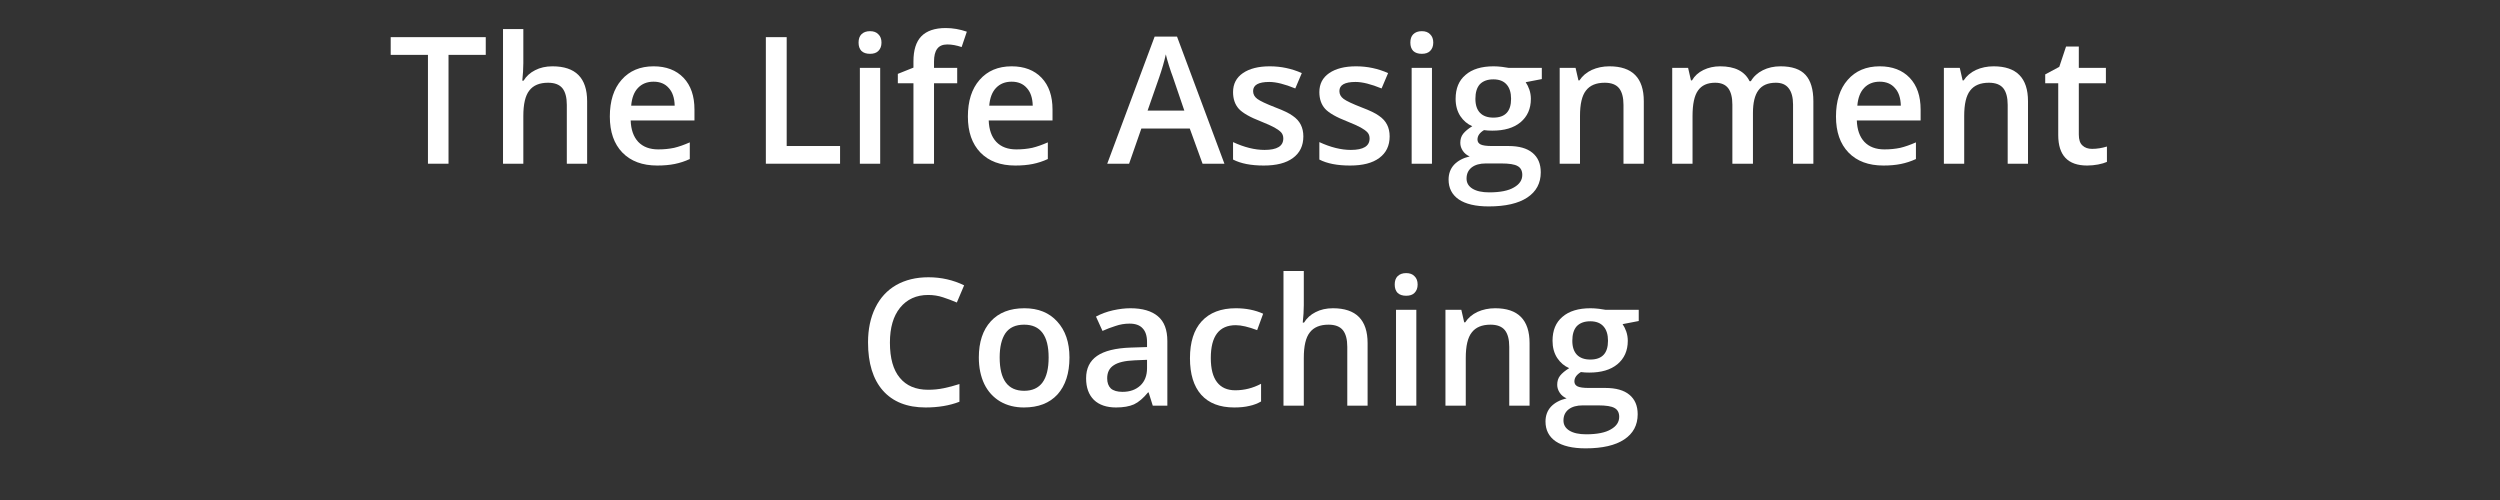 <svg xmlns="http://www.w3.org/2000/svg" xmlns:xlink="http://www.w3.org/1999/xlink" width="200" zoomAndPan="magnify" viewBox="0 0 150 30" height="40" preserveAspectRatio="xMidYMid meet" version="1.0"><rect x="0" y="0" width="150" height="30" fill="#333333" stroke="none"/><defs><g/></defs><g fill="#ffffff" fill-opacity="1"><g transform="translate(23.286, 9.823)"><g><path d="M 3.625 0 L 2.391 0 L 2.391 -6.531 L 0.156 -6.531 L 0.156 -7.594 L 5.859 -7.594 L 5.859 -6.531 L 3.625 -6.531 Z M 3.625 0 "/></g></g></g><g fill="#ffffff" fill-opacity="1"><g transform="translate(29.306, 9.823)"><g><path d="M 5.922 0 L 4.703 0 L 4.703 -3.531 C 4.703 -3.977 4.613 -4.312 4.438 -4.531 C 4.258 -4.75 3.973 -4.859 3.578 -4.859 C 3.066 -4.859 2.691 -4.703 2.453 -4.391 C 2.211 -4.086 2.094 -3.578 2.094 -2.859 L 2.094 0 L 0.875 0 L 0.875 -8.078 L 2.094 -8.078 L 2.094 -6.031 C 2.094 -5.695 2.07 -5.348 2.031 -4.984 L 2.109 -4.984 C 2.273 -5.254 2.504 -5.461 2.797 -5.609 C 3.098 -5.766 3.445 -5.844 3.844 -5.844 C 5.227 -5.844 5.922 -5.145 5.922 -3.75 Z M 5.922 0 "/></g></g></g><g fill="#ffffff" fill-opacity="1"><g transform="translate(36.059, 9.823)"><g><path d="M 3.375 0.109 C 2.488 0.109 1.789 -0.148 1.281 -0.672 C 0.781 -1.191 0.531 -1.91 0.531 -2.828 C 0.531 -3.766 0.766 -4.5 1.234 -5.031 C 1.703 -5.57 2.344 -5.844 3.156 -5.844 C 3.914 -5.844 4.516 -5.613 4.953 -5.156 C 5.391 -4.695 5.609 -4.062 5.609 -3.25 L 5.609 -2.594 L 1.781 -2.594 C 1.801 -2.039 1.953 -1.613 2.234 -1.312 C 2.523 -1.008 2.926 -0.859 3.438 -0.859 C 3.781 -0.859 4.098 -0.891 4.391 -0.953 C 4.68 -1.023 4.992 -1.133 5.328 -1.281 L 5.328 -0.281 C 5.035 -0.145 4.734 -0.047 4.422 0.016 C 4.117 0.078 3.77 0.109 3.375 0.109 Z M 3.156 -4.922 C 2.77 -4.922 2.457 -4.797 2.219 -4.547 C 1.988 -4.305 1.852 -3.953 1.812 -3.484 L 4.422 -3.484 C 4.41 -3.953 4.289 -4.305 4.062 -4.547 C 3.844 -4.797 3.539 -4.922 3.156 -4.922 Z M 3.156 -4.922 "/></g></g></g><g fill="#ffffff" fill-opacity="1"><g transform="translate(42.188, 9.823)"><g/></g></g><g fill="#ffffff" fill-opacity="1"><g transform="translate(44.951, 9.823)"><g><path d="M 1 0 L 1 -7.594 L 2.25 -7.594 L 2.25 -1.062 L 5.453 -1.062 L 5.453 0 Z M 1 0 "/></g></g></g><g fill="#ffffff" fill-opacity="1"><g transform="translate(50.717, 9.823)"><g><path d="M 2.094 0 L 0.875 0 L 0.875 -5.75 L 2.094 -5.75 Z M 0.797 -7.266 C 0.797 -7.484 0.852 -7.648 0.969 -7.766 C 1.094 -7.891 1.266 -7.953 1.484 -7.953 C 1.703 -7.953 1.867 -7.891 1.984 -7.766 C 2.109 -7.648 2.172 -7.484 2.172 -7.266 C 2.172 -7.055 2.109 -6.891 1.984 -6.766 C 1.867 -6.648 1.703 -6.594 1.484 -6.594 C 1.266 -6.594 1.094 -6.648 0.969 -6.766 C 0.852 -6.891 0.797 -7.055 0.797 -7.266 Z M 0.797 -7.266 "/></g></g></g><g fill="#ffffff" fill-opacity="1"><g transform="translate(53.682, 9.823)"><g><path d="M 3.75 -4.828 L 2.359 -4.828 L 2.359 0 L 1.125 0 L 1.125 -4.828 L 0.188 -4.828 L 0.188 -5.391 L 1.125 -5.766 L 1.125 -6.141 C 1.125 -6.816 1.281 -7.316 1.594 -7.641 C 1.914 -7.973 2.406 -8.141 3.062 -8.141 C 3.488 -8.141 3.91 -8.066 4.328 -7.922 L 4.016 -7 C 3.711 -7.102 3.426 -7.156 3.156 -7.156 C 2.875 -7.156 2.672 -7.066 2.547 -6.891 C 2.422 -6.723 2.359 -6.469 2.359 -6.125 L 2.359 -5.75 L 3.75 -5.75 Z M 3.75 -4.828 "/></g></g></g><g fill="#ffffff" fill-opacity="1"><g transform="translate(57.542, 9.823)"><g><path d="M 3.375 0.109 C 2.488 0.109 1.789 -0.148 1.281 -0.672 C 0.781 -1.191 0.531 -1.91 0.531 -2.828 C 0.531 -3.766 0.766 -4.5 1.234 -5.031 C 1.703 -5.57 2.344 -5.844 3.156 -5.844 C 3.914 -5.844 4.516 -5.613 4.953 -5.156 C 5.391 -4.695 5.609 -4.062 5.609 -3.25 L 5.609 -2.594 L 1.781 -2.594 C 1.801 -2.039 1.953 -1.613 2.234 -1.312 C 2.523 -1.008 2.926 -0.859 3.438 -0.859 C 3.781 -0.859 4.098 -0.891 4.391 -0.953 C 4.68 -1.023 4.992 -1.133 5.328 -1.281 L 5.328 -0.281 C 5.035 -0.145 4.734 -0.047 4.422 0.016 C 4.117 0.078 3.77 0.109 3.375 0.109 Z M 3.156 -4.922 C 2.77 -4.922 2.457 -4.797 2.219 -4.547 C 1.988 -4.305 1.852 -3.953 1.812 -3.484 L 4.422 -3.484 C 4.41 -3.953 4.289 -4.305 4.062 -4.547 C 3.844 -4.797 3.539 -4.922 3.156 -4.922 Z M 3.156 -4.922 "/></g></g></g><g fill="#ffffff" fill-opacity="1"><g transform="translate(63.671, 9.823)"><g/></g></g><g fill="#ffffff" fill-opacity="1"><g transform="translate(66.434, 9.823)"><g><path d="M 5.719 0 L 4.953 -2.109 L 2.047 -2.109 L 1.312 0 L 0 0 L 2.844 -7.625 L 4.188 -7.625 L 7.031 0 Z M 4.625 -3.188 L 3.922 -5.25 C 3.867 -5.383 3.797 -5.598 3.703 -5.891 C 3.609 -6.191 3.547 -6.414 3.516 -6.562 C 3.422 -6.133 3.285 -5.664 3.109 -5.156 L 2.422 -3.188 Z M 4.625 -3.188 "/></g></g></g><g fill="#ffffff" fill-opacity="1"><g transform="translate(73.467, 9.823)"><g><path d="M 4.734 -1.641 C 4.734 -1.078 4.523 -0.645 4.109 -0.344 C 3.703 -0.039 3.117 0.109 2.359 0.109 C 1.598 0.109 0.984 -0.008 0.516 -0.25 L 0.516 -1.297 C 1.191 -0.984 1.82 -0.828 2.406 -0.828 C 3.156 -0.828 3.531 -1.055 3.531 -1.516 C 3.531 -1.66 3.488 -1.781 3.406 -1.875 C 3.32 -1.969 3.188 -2.066 3 -2.172 C 2.812 -2.273 2.547 -2.395 2.203 -2.531 C 1.535 -2.789 1.086 -3.047 0.859 -3.297 C 0.629 -3.555 0.516 -3.891 0.516 -4.297 C 0.516 -4.785 0.711 -5.164 1.109 -5.438 C 1.504 -5.707 2.039 -5.844 2.719 -5.844 C 3.395 -5.844 4.035 -5.707 4.641 -5.438 L 4.25 -4.516 C 3.625 -4.773 3.102 -4.906 2.688 -4.906 C 2.039 -4.906 1.719 -4.723 1.719 -4.359 C 1.719 -4.172 1.801 -4.016 1.969 -3.891 C 2.133 -3.766 2.5 -3.594 3.062 -3.375 C 3.539 -3.195 3.883 -3.031 4.094 -2.875 C 4.312 -2.727 4.473 -2.551 4.578 -2.344 C 4.68 -2.145 4.734 -1.91 4.734 -1.641 Z M 4.734 -1.641 "/></g></g></g><g fill="#ffffff" fill-opacity="1"><g transform="translate(78.645, 9.823)"><g><path d="M 4.734 -1.641 C 4.734 -1.078 4.523 -0.645 4.109 -0.344 C 3.703 -0.039 3.117 0.109 2.359 0.109 C 1.598 0.109 0.984 -0.008 0.516 -0.25 L 0.516 -1.297 C 1.191 -0.984 1.82 -0.828 2.406 -0.828 C 3.156 -0.828 3.531 -1.055 3.531 -1.516 C 3.531 -1.66 3.488 -1.781 3.406 -1.875 C 3.32 -1.969 3.188 -2.066 3 -2.172 C 2.812 -2.273 2.547 -2.395 2.203 -2.531 C 1.535 -2.789 1.086 -3.047 0.859 -3.297 C 0.629 -3.555 0.516 -3.891 0.516 -4.297 C 0.516 -4.785 0.711 -5.164 1.109 -5.438 C 1.504 -5.707 2.039 -5.844 2.719 -5.844 C 3.395 -5.844 4.035 -5.707 4.641 -5.438 L 4.25 -4.516 C 3.625 -4.773 3.102 -4.906 2.688 -4.906 C 2.039 -4.906 1.719 -4.723 1.719 -4.359 C 1.719 -4.172 1.801 -4.016 1.969 -3.891 C 2.133 -3.766 2.5 -3.594 3.062 -3.375 C 3.539 -3.195 3.883 -3.031 4.094 -2.875 C 4.312 -2.727 4.473 -2.551 4.578 -2.344 C 4.68 -2.145 4.734 -1.91 4.734 -1.641 Z M 4.734 -1.641 "/></g></g></g><g fill="#ffffff" fill-opacity="1"><g transform="translate(83.824, 9.823)"><g><path d="M 2.094 0 L 0.875 0 L 0.875 -5.75 L 2.094 -5.75 Z M 0.797 -7.266 C 0.797 -7.484 0.852 -7.648 0.969 -7.766 C 1.094 -7.891 1.266 -7.953 1.484 -7.953 C 1.703 -7.953 1.867 -7.891 1.984 -7.766 C 2.109 -7.648 2.172 -7.484 2.172 -7.266 C 2.172 -7.055 2.109 -6.891 1.984 -6.766 C 1.867 -6.648 1.703 -6.594 1.484 -6.594 C 1.266 -6.594 1.094 -6.648 0.969 -6.766 C 0.852 -6.891 0.797 -7.055 0.797 -7.266 Z M 0.797 -7.266 "/></g></g></g><g fill="#ffffff" fill-opacity="1"><g transform="translate(86.79, 9.823)"><g><path d="M 5.719 -5.75 L 5.719 -5.078 L 4.75 -4.891 C 4.832 -4.773 4.906 -4.629 4.969 -4.453 C 5.031 -4.273 5.062 -4.086 5.062 -3.891 C 5.062 -3.297 4.852 -2.828 4.438 -2.484 C 4.031 -2.148 3.469 -1.984 2.75 -1.984 C 2.57 -1.984 2.406 -1.992 2.25 -2.016 C 1.988 -1.859 1.859 -1.672 1.859 -1.453 C 1.859 -1.316 1.922 -1.219 2.047 -1.156 C 2.172 -1.094 2.395 -1.062 2.719 -1.062 L 3.719 -1.062 C 4.352 -1.062 4.832 -0.926 5.156 -0.656 C 5.488 -0.383 5.656 0.004 5.656 0.516 C 5.656 1.172 5.383 1.676 4.844 2.031 C 4.312 2.383 3.539 2.562 2.531 2.562 C 1.75 2.562 1.148 2.422 0.734 2.141 C 0.328 1.859 0.125 1.461 0.125 0.953 C 0.125 0.598 0.234 0.301 0.453 0.062 C 0.68 -0.176 0.992 -0.344 1.391 -0.438 C 1.223 -0.508 1.086 -0.617 0.984 -0.766 C 0.879 -0.922 0.828 -1.082 0.828 -1.25 C 0.828 -1.469 0.883 -1.648 1 -1.797 C 1.125 -1.953 1.305 -2.102 1.547 -2.25 C 1.254 -2.375 1.016 -2.578 0.828 -2.859 C 0.641 -3.148 0.547 -3.492 0.547 -3.891 C 0.547 -4.516 0.742 -4.992 1.141 -5.328 C 1.535 -5.672 2.098 -5.844 2.828 -5.844 C 2.984 -5.844 3.148 -5.832 3.328 -5.812 C 3.504 -5.789 3.641 -5.77 3.734 -5.75 Z M 1.203 0.891 C 1.203 1.148 1.32 1.352 1.562 1.5 C 1.801 1.645 2.133 1.719 2.562 1.719 C 3.227 1.719 3.723 1.617 4.047 1.422 C 4.379 1.234 4.547 0.984 4.547 0.672 C 4.547 0.422 4.453 0.242 4.266 0.141 C 4.086 0.035 3.758 -0.016 3.281 -0.016 L 2.359 -0.016 C 2.004 -0.016 1.723 0.062 1.516 0.219 C 1.305 0.383 1.203 0.609 1.203 0.891 Z M 1.734 -3.891 C 1.734 -3.523 1.828 -3.242 2.016 -3.047 C 2.203 -2.859 2.469 -2.766 2.812 -2.766 C 3.52 -2.766 3.875 -3.141 3.875 -3.891 C 3.875 -4.266 3.785 -4.551 3.609 -4.75 C 3.43 -4.957 3.164 -5.062 2.812 -5.062 C 2.457 -5.062 2.188 -4.961 2 -4.766 C 1.82 -4.566 1.734 -4.273 1.734 -3.891 Z M 1.734 -3.891 "/></g></g></g><g fill="#ffffff" fill-opacity="1"><g transform="translate(92.706, 9.823)"><g><path d="M 5.922 0 L 4.703 0 L 4.703 -3.531 C 4.703 -3.977 4.613 -4.312 4.438 -4.531 C 4.258 -4.75 3.973 -4.859 3.578 -4.859 C 3.066 -4.859 2.691 -4.703 2.453 -4.391 C 2.211 -4.086 2.094 -3.578 2.094 -2.859 L 2.094 0 L 0.875 0 L 0.875 -5.75 L 1.828 -5.75 L 2 -5 L 2.062 -5 C 2.238 -5.27 2.484 -5.477 2.797 -5.625 C 3.117 -5.77 3.473 -5.844 3.859 -5.844 C 5.234 -5.844 5.922 -5.145 5.922 -3.75 Z M 5.922 0 "/></g></g></g><g fill="#ffffff" fill-opacity="1"><g transform="translate(99.458, 9.823)"><g><path d="M 5.719 0 L 4.484 0 L 4.484 -3.547 C 4.484 -3.984 4.398 -4.312 4.234 -4.531 C 4.066 -4.75 3.805 -4.859 3.453 -4.859 C 2.984 -4.859 2.641 -4.703 2.422 -4.391 C 2.203 -4.086 2.094 -3.578 2.094 -2.859 L 2.094 0 L 0.875 0 L 0.875 -5.75 L 1.828 -5.75 L 2 -5 L 2.062 -5 C 2.219 -5.27 2.445 -5.477 2.75 -5.625 C 3.051 -5.77 3.383 -5.844 3.75 -5.844 C 4.633 -5.844 5.223 -5.547 5.516 -4.953 L 5.594 -4.953 C 5.758 -5.234 6 -5.453 6.312 -5.609 C 6.625 -5.766 6.977 -5.844 7.375 -5.844 C 8.062 -5.844 8.562 -5.672 8.875 -5.328 C 9.188 -4.984 9.344 -4.457 9.344 -3.75 L 9.344 0 L 8.125 0 L 8.125 -3.547 C 8.125 -3.984 8.035 -4.312 7.859 -4.531 C 7.691 -4.75 7.438 -4.859 7.094 -4.859 C 6.613 -4.859 6.266 -4.707 6.047 -4.406 C 5.828 -4.113 5.719 -3.66 5.719 -3.047 Z M 5.719 0 "/></g></g></g><g fill="#ffffff" fill-opacity="1"><g transform="translate(109.628, 9.823)"><g><path d="M 3.375 0.109 C 2.488 0.109 1.789 -0.148 1.281 -0.672 C 0.781 -1.191 0.531 -1.91 0.531 -2.828 C 0.531 -3.766 0.766 -4.5 1.234 -5.031 C 1.703 -5.57 2.344 -5.844 3.156 -5.844 C 3.914 -5.844 4.516 -5.613 4.953 -5.156 C 5.391 -4.695 5.609 -4.062 5.609 -3.25 L 5.609 -2.594 L 1.781 -2.594 C 1.801 -2.039 1.953 -1.613 2.234 -1.312 C 2.523 -1.008 2.926 -0.859 3.438 -0.859 C 3.781 -0.859 4.098 -0.891 4.391 -0.953 C 4.68 -1.023 4.992 -1.133 5.328 -1.281 L 5.328 -0.281 C 5.035 -0.145 4.734 -0.047 4.422 0.016 C 4.117 0.078 3.77 0.109 3.375 0.109 Z M 3.156 -4.922 C 2.77 -4.922 2.457 -4.797 2.219 -4.547 C 1.988 -4.305 1.852 -3.953 1.812 -3.484 L 4.422 -3.484 C 4.41 -3.953 4.289 -4.305 4.062 -4.547 C 3.844 -4.797 3.539 -4.922 3.156 -4.922 Z M 3.156 -4.922 "/></g></g></g><g fill="#ffffff" fill-opacity="1"><g transform="translate(115.758, 9.823)"><g><path d="M 5.922 0 L 4.703 0 L 4.703 -3.531 C 4.703 -3.977 4.613 -4.312 4.438 -4.531 C 4.258 -4.75 3.973 -4.859 3.578 -4.859 C 3.066 -4.859 2.691 -4.703 2.453 -4.391 C 2.211 -4.086 2.094 -3.578 2.094 -2.859 L 2.094 0 L 0.875 0 L 0.875 -5.75 L 1.828 -5.75 L 2 -5 L 2.062 -5 C 2.238 -5.27 2.484 -5.477 2.797 -5.625 C 3.117 -5.77 3.473 -5.844 3.859 -5.844 C 5.234 -5.844 5.922 -5.145 5.922 -3.75 Z M 5.922 0 "/></g></g></g><g fill="#ffffff" fill-opacity="1"><g transform="translate(122.51, 9.823)"><g><path d="M 3.016 -0.891 C 3.305 -0.891 3.602 -0.938 3.906 -1.031 L 3.906 -0.109 C 3.77 -0.047 3.594 0.004 3.375 0.047 C 3.164 0.086 2.945 0.109 2.719 0.109 C 1.562 0.109 0.984 -0.5 0.984 -1.719 L 0.984 -4.828 L 0.203 -4.828 L 0.203 -5.359 L 1.047 -5.812 L 1.453 -7.031 L 2.219 -7.031 L 2.219 -5.75 L 3.844 -5.75 L 3.844 -4.828 L 2.219 -4.828 L 2.219 -1.75 C 2.219 -1.445 2.289 -1.227 2.438 -1.094 C 2.582 -0.957 2.773 -0.891 3.016 -0.891 Z M 3.016 -0.891 "/></g></g></g><g fill="#ffffff" fill-opacity="1"><g transform="translate(51.457, 24.339)"><g><path d="M 4.234 -6.641 C 3.523 -6.641 2.961 -6.383 2.547 -5.875 C 2.141 -5.375 1.938 -4.676 1.938 -3.781 C 1.938 -2.852 2.133 -2.148 2.531 -1.672 C 2.926 -1.191 3.492 -0.953 4.234 -0.953 C 4.555 -0.953 4.867 -0.984 5.172 -1.047 C 5.473 -1.109 5.785 -1.191 6.109 -1.297 L 6.109 -0.234 C 5.516 -0.004 4.836 0.109 4.078 0.109 C 2.973 0.109 2.117 -0.227 1.516 -0.906 C 0.922 -1.582 0.625 -2.547 0.625 -3.797 C 0.625 -4.586 0.77 -5.281 1.062 -5.875 C 1.352 -6.469 1.77 -6.922 2.312 -7.234 C 2.863 -7.547 3.508 -7.703 4.25 -7.703 C 5.02 -7.703 5.734 -7.539 6.391 -7.219 L 5.953 -6.188 C 5.691 -6.301 5.414 -6.406 5.125 -6.5 C 4.844 -6.594 4.547 -6.641 4.234 -6.641 Z M 4.234 -6.641 "/></g></g></g><g fill="#ffffff" fill-opacity="1"><g transform="translate(58.199, 24.339)"><g><path d="M 5.969 -2.891 C 5.969 -1.941 5.727 -1.203 5.25 -0.672 C 4.77 -0.148 4.098 0.109 3.234 0.109 C 2.703 0.109 2.227 -0.008 1.812 -0.25 C 1.395 -0.5 1.078 -0.848 0.859 -1.297 C 0.641 -1.754 0.531 -2.285 0.531 -2.891 C 0.531 -3.816 0.77 -4.539 1.25 -5.062 C 1.727 -5.582 2.398 -5.844 3.266 -5.844 C 4.098 -5.844 4.754 -5.578 5.234 -5.047 C 5.723 -4.516 5.969 -3.797 5.969 -2.891 Z M 1.781 -2.891 C 1.781 -1.555 2.27 -0.891 3.25 -0.891 C 4.227 -0.891 4.719 -1.555 4.719 -2.891 C 4.719 -4.203 4.227 -4.859 3.25 -4.859 C 2.738 -4.859 2.363 -4.688 2.125 -4.344 C 1.895 -4 1.781 -3.516 1.781 -2.891 Z M 1.781 -2.891 "/></g></g></g><g fill="#ffffff" fill-opacity="1"><g transform="translate(64.697, 24.339)"><g><path d="M 4.469 0 L 4.219 -0.797 L 4.188 -0.797 C 3.906 -0.453 3.625 -0.211 3.344 -0.078 C 3.062 0.047 2.703 0.109 2.266 0.109 C 1.703 0.109 1.258 -0.039 0.938 -0.344 C 0.625 -0.656 0.469 -1.086 0.469 -1.641 C 0.469 -2.234 0.688 -2.68 1.125 -2.984 C 1.562 -3.285 2.234 -3.453 3.141 -3.484 L 4.125 -3.516 L 4.125 -3.812 C 4.125 -4.188 4.035 -4.461 3.859 -4.641 C 3.691 -4.828 3.43 -4.922 3.078 -4.922 C 2.785 -4.922 2.504 -4.875 2.234 -4.781 C 1.961 -4.695 1.703 -4.598 1.453 -4.484 L 1.062 -5.344 C 1.363 -5.508 1.703 -5.633 2.078 -5.719 C 2.453 -5.801 2.801 -5.844 3.125 -5.844 C 3.852 -5.844 4.406 -5.68 4.781 -5.359 C 5.156 -5.047 5.344 -4.551 5.344 -3.875 L 5.344 0 Z M 2.656 -0.828 C 3.094 -0.828 3.445 -0.953 3.719 -1.203 C 3.988 -1.453 4.125 -1.801 4.125 -2.25 L 4.125 -2.75 L 3.375 -2.719 C 2.801 -2.695 2.383 -2.598 2.125 -2.422 C 1.863 -2.254 1.734 -1.992 1.734 -1.641 C 1.734 -1.379 1.805 -1.176 1.953 -1.031 C 2.109 -0.895 2.344 -0.828 2.656 -0.828 Z M 2.656 -0.828 "/></g></g></g><g fill="#ffffff" fill-opacity="1"><g transform="translate(70.867, 24.339)"><g><path d="M 3.188 0.109 C 2.32 0.109 1.66 -0.145 1.203 -0.656 C 0.754 -1.164 0.531 -1.895 0.531 -2.844 C 0.531 -3.812 0.766 -4.551 1.234 -5.062 C 1.711 -5.582 2.395 -5.844 3.281 -5.844 C 3.895 -5.844 4.441 -5.734 4.922 -5.516 L 4.562 -4.531 C 4.039 -4.727 3.613 -4.828 3.281 -4.828 C 2.281 -4.828 1.781 -4.172 1.781 -2.859 C 1.781 -2.211 1.906 -1.727 2.156 -1.406 C 2.406 -1.082 2.77 -0.922 3.25 -0.922 C 3.789 -0.922 4.305 -1.051 4.797 -1.312 L 4.797 -0.25 C 4.578 -0.125 4.344 -0.035 4.094 0.016 C 3.844 0.078 3.539 0.109 3.188 0.109 Z M 3.188 0.109 "/></g></g></g><g fill="#ffffff" fill-opacity="1"><g transform="translate(76.134, 24.339)"><g><path d="M 5.922 0 L 4.703 0 L 4.703 -3.531 C 4.703 -3.977 4.613 -4.312 4.438 -4.531 C 4.258 -4.75 3.973 -4.859 3.578 -4.859 C 3.066 -4.859 2.691 -4.703 2.453 -4.391 C 2.211 -4.086 2.094 -3.578 2.094 -2.859 L 2.094 0 L 0.875 0 L 0.875 -8.078 L 2.094 -8.078 L 2.094 -6.031 C 2.094 -5.695 2.07 -5.348 2.031 -4.984 L 2.109 -4.984 C 2.273 -5.254 2.504 -5.461 2.797 -5.609 C 3.098 -5.766 3.445 -5.844 3.844 -5.844 C 5.227 -5.844 5.922 -5.145 5.922 -3.75 Z M 5.922 0 "/></g></g></g><g fill="#ffffff" fill-opacity="1"><g transform="translate(82.886, 24.339)"><g><path d="M 2.094 0 L 0.875 0 L 0.875 -5.75 L 2.094 -5.75 Z M 0.797 -7.266 C 0.797 -7.484 0.852 -7.648 0.969 -7.766 C 1.094 -7.891 1.266 -7.953 1.484 -7.953 C 1.703 -7.953 1.867 -7.891 1.984 -7.766 C 2.109 -7.648 2.172 -7.484 2.172 -7.266 C 2.172 -7.055 2.109 -6.891 1.984 -6.766 C 1.867 -6.648 1.703 -6.594 1.484 -6.594 C 1.266 -6.594 1.094 -6.648 0.969 -6.766 C 0.852 -6.891 0.797 -7.055 0.797 -7.266 Z M 0.797 -7.266 "/></g></g></g><g fill="#ffffff" fill-opacity="1"><g transform="translate(85.852, 24.339)"><g><path d="M 5.922 0 L 4.703 0 L 4.703 -3.531 C 4.703 -3.977 4.613 -4.312 4.438 -4.531 C 4.258 -4.75 3.973 -4.859 3.578 -4.859 C 3.066 -4.859 2.691 -4.703 2.453 -4.391 C 2.211 -4.086 2.094 -3.578 2.094 -2.859 L 2.094 0 L 0.875 0 L 0.875 -5.75 L 1.828 -5.75 L 2 -5 L 2.062 -5 C 2.238 -5.27 2.484 -5.477 2.797 -5.625 C 3.117 -5.77 3.473 -5.844 3.859 -5.844 C 5.234 -5.844 5.922 -5.145 5.922 -3.75 Z M 5.922 0 "/></g></g></g><g fill="#ffffff" fill-opacity="1"><g transform="translate(92.605, 24.339)"><g><path d="M 5.719 -5.75 L 5.719 -5.078 L 4.75 -4.891 C 4.832 -4.773 4.906 -4.629 4.969 -4.453 C 5.031 -4.273 5.062 -4.086 5.062 -3.891 C 5.062 -3.297 4.852 -2.828 4.438 -2.484 C 4.031 -2.148 3.469 -1.984 2.75 -1.984 C 2.57 -1.984 2.406 -1.992 2.25 -2.016 C 1.988 -1.859 1.859 -1.672 1.859 -1.453 C 1.859 -1.316 1.922 -1.219 2.047 -1.156 C 2.172 -1.094 2.395 -1.062 2.719 -1.062 L 3.719 -1.062 C 4.352 -1.062 4.832 -0.926 5.156 -0.656 C 5.488 -0.383 5.656 0.004 5.656 0.516 C 5.656 1.172 5.383 1.676 4.844 2.031 C 4.312 2.383 3.539 2.562 2.531 2.562 C 1.75 2.562 1.148 2.422 0.734 2.141 C 0.328 1.859 0.125 1.461 0.125 0.953 C 0.125 0.598 0.234 0.301 0.453 0.062 C 0.68 -0.176 0.992 -0.344 1.391 -0.438 C 1.223 -0.508 1.086 -0.617 0.984 -0.766 C 0.879 -0.922 0.828 -1.082 0.828 -1.25 C 0.828 -1.469 0.883 -1.648 1 -1.797 C 1.125 -1.953 1.305 -2.102 1.547 -2.25 C 1.254 -2.375 1.016 -2.578 0.828 -2.859 C 0.641 -3.148 0.547 -3.492 0.547 -3.891 C 0.547 -4.516 0.742 -4.992 1.141 -5.328 C 1.535 -5.672 2.098 -5.844 2.828 -5.844 C 2.984 -5.844 3.148 -5.832 3.328 -5.812 C 3.504 -5.789 3.641 -5.77 3.734 -5.75 Z M 1.203 0.891 C 1.203 1.148 1.32 1.352 1.562 1.5 C 1.801 1.645 2.133 1.719 2.562 1.719 C 3.227 1.719 3.723 1.617 4.047 1.422 C 4.379 1.234 4.547 0.984 4.547 0.672 C 4.547 0.422 4.453 0.242 4.266 0.141 C 4.086 0.035 3.758 -0.016 3.281 -0.016 L 2.359 -0.016 C 2.004 -0.016 1.723 0.062 1.516 0.219 C 1.305 0.383 1.203 0.609 1.203 0.891 Z M 1.734 -3.891 C 1.734 -3.523 1.828 -3.242 2.016 -3.047 C 2.203 -2.859 2.469 -2.766 2.812 -2.766 C 3.52 -2.766 3.875 -3.141 3.875 -3.891 C 3.875 -4.266 3.785 -4.551 3.609 -4.75 C 3.43 -4.957 3.164 -5.062 2.812 -5.062 C 2.457 -5.062 2.188 -4.961 2 -4.766 C 1.82 -4.566 1.734 -4.273 1.734 -3.891 Z M 1.734 -3.891 "/></g></g></g></svg>